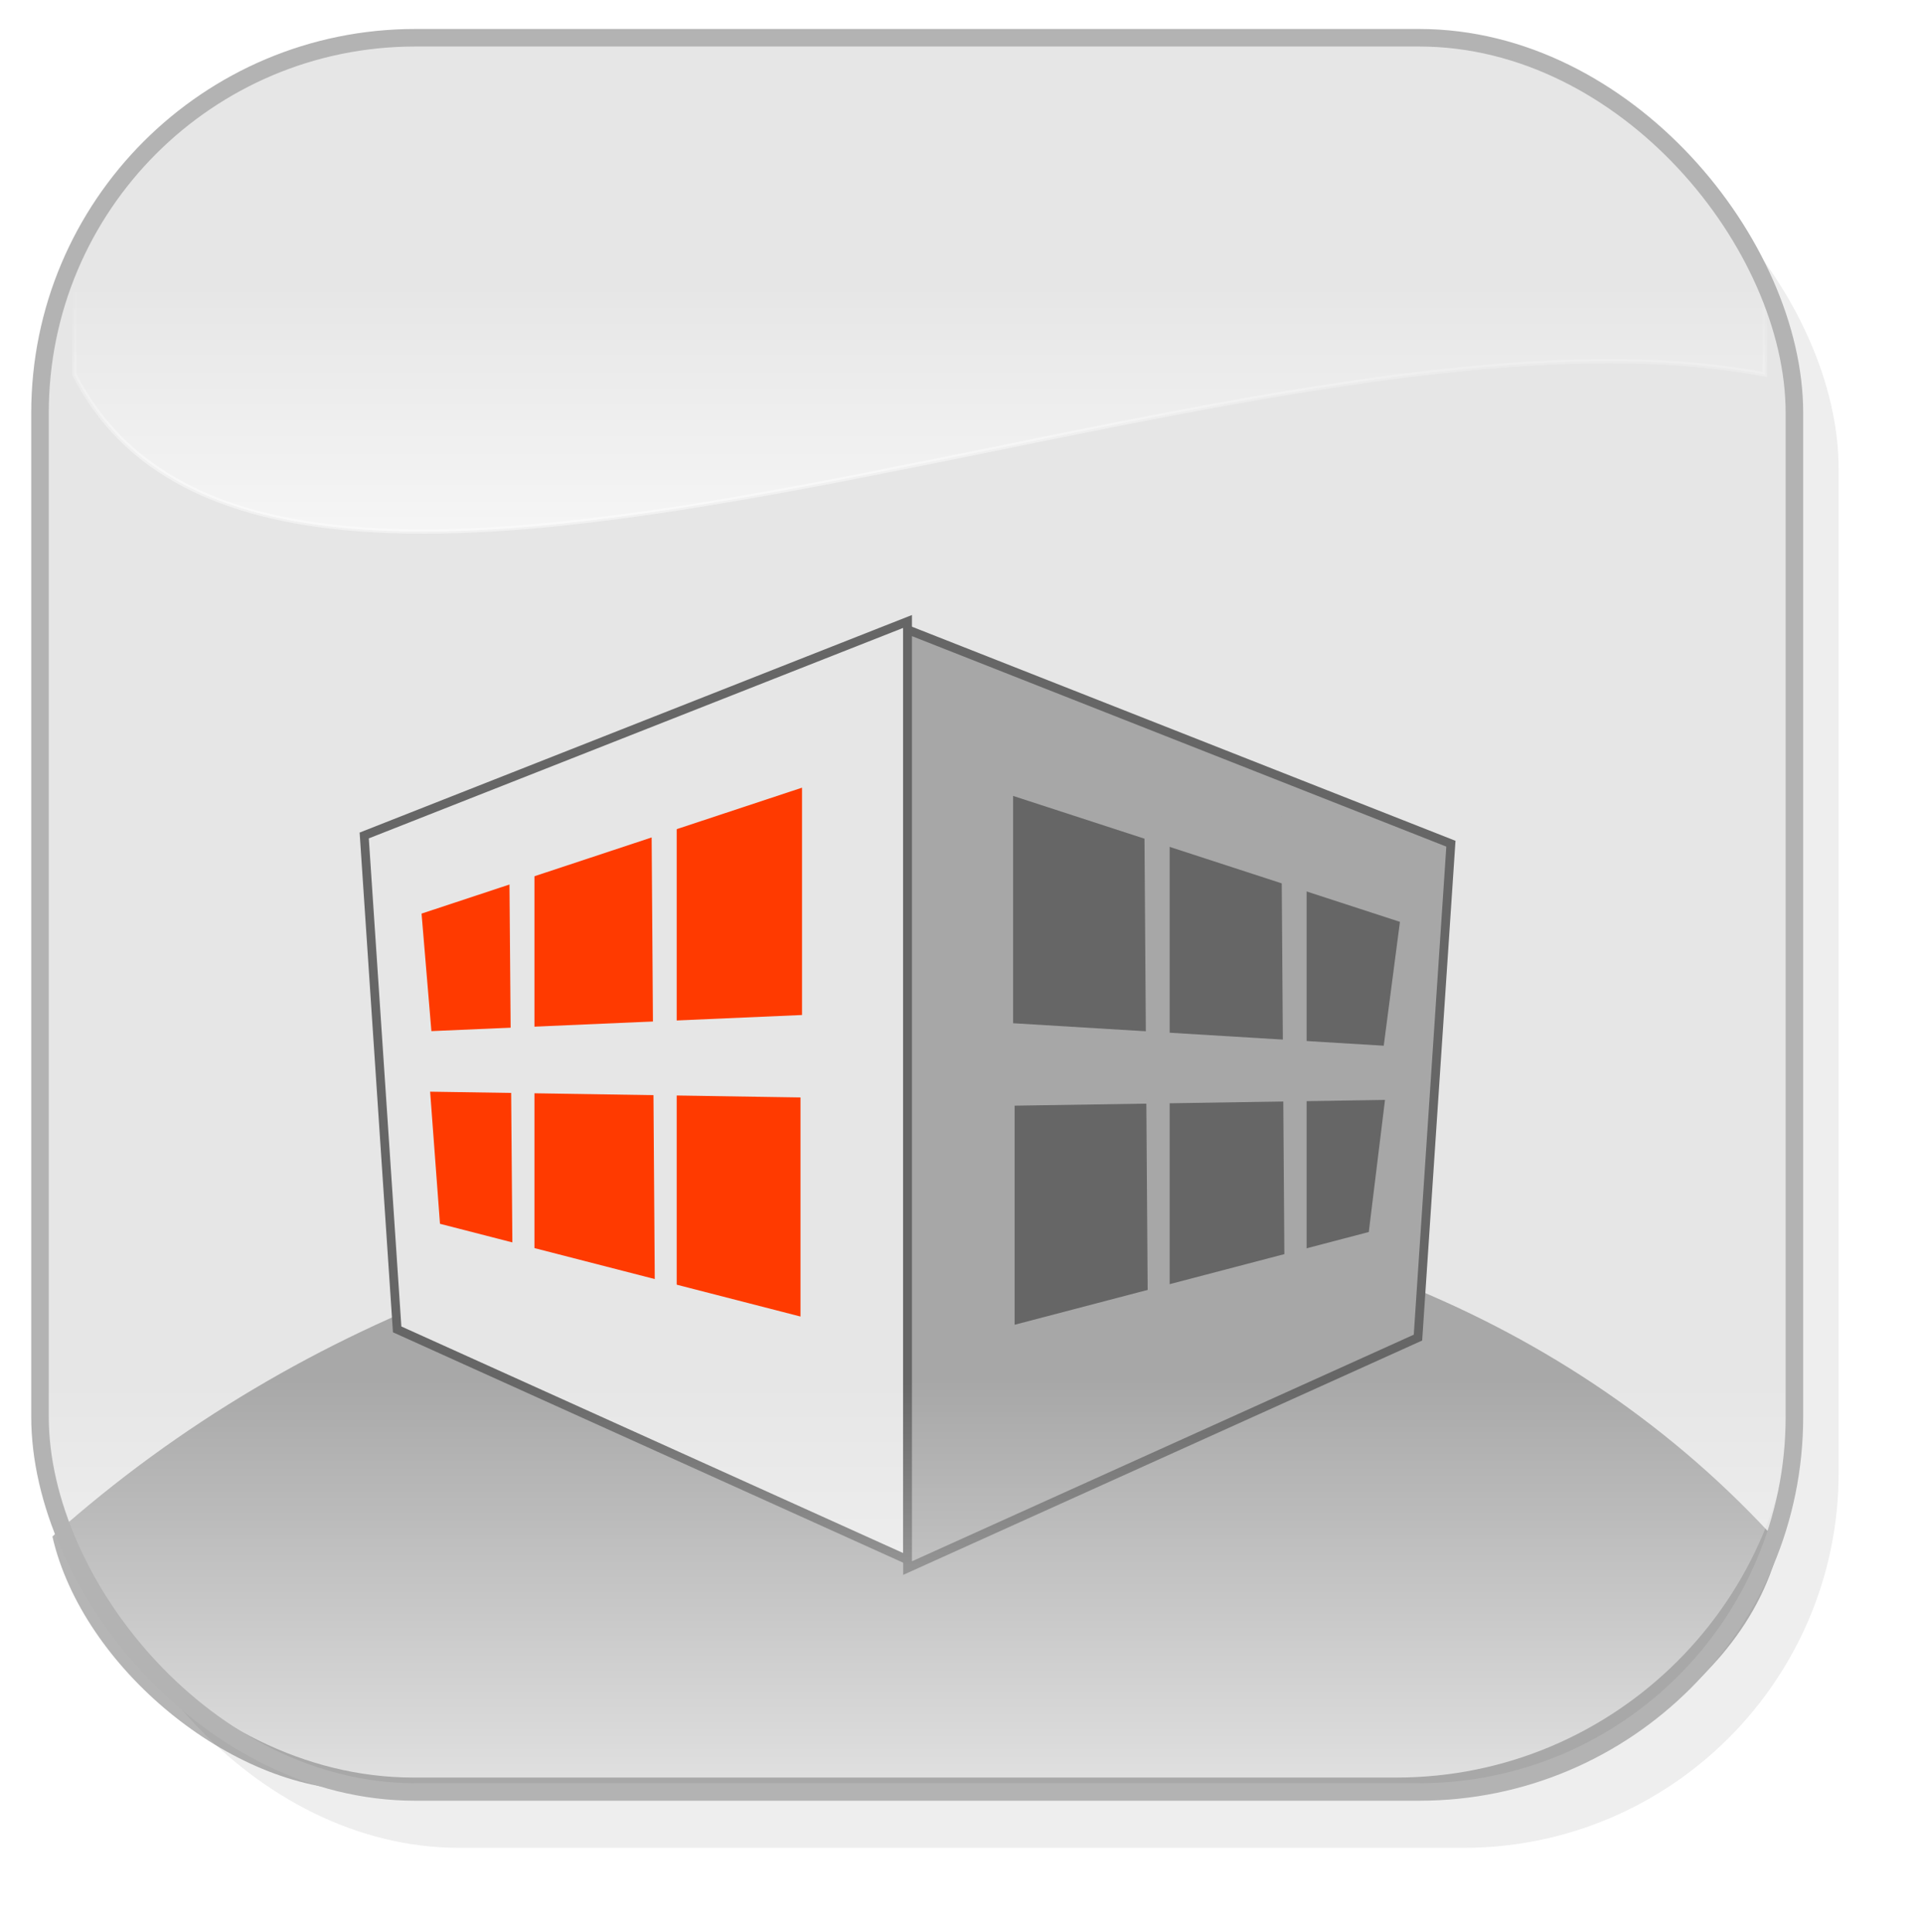 <?xml version="1.0" encoding="UTF-8" standalone="no"?>
<!-- Created with Inkscape (http://www.inkscape.org/) -->

<svg
   xmlns:dc="http://purl.org/dc/elements/1.1/"
   xmlns:cc="http://creativecommons.org/ns#"
   xmlns:rdf="http://www.w3.org/1999/02/22-rdf-syntax-ns#"
   xmlns:svg="http://www.w3.org/2000/svg"
   xmlns="http://www.w3.org/2000/svg"
   xmlns:xlink="http://www.w3.org/1999/xlink"
   xmlns:sodipodi="http://sodipodi.sourceforge.net/DTD/sodipodi-0.dtd"
   xmlns:inkscape="http://www.inkscape.org/namespaces/inkscape"
   width="109.609"
   height="110.137"
   id="svg3872"
   version="1.1"
   inkscape:version="0.47 r22583"
   sodipodi:docname="office.svg">
  <title
     id="title3977">buildings</title>
  <defs
     id="defs3874">
    <inkscape:perspective
       sodipodi:type="inkscape:persp3d"
       inkscape:vp_x="0 : 526.18109 : 1"
       inkscape:vp_y="0 : 1000 : 0"
       inkscape:vp_z="744.09448 : 526.18109 : 1"
       inkscape:persp3d-origin="372.04724 : 350.78739 : 1"
       id="perspective3880" />
    <inkscape:perspective
       id="perspective3824"
       inkscape:persp3d-origin="0.5 : 0.33333333 : 1"
       inkscape:vp_z="1 : 0.5 : 1"
       inkscape:vp_y="0 : 1000 : 0"
       inkscape:vp_x="0 : 0.5 : 1"
       sodipodi:type="inkscape:persp3d" />
    <filter
       color-interpolation-filters="sRGB"
       inkscape:collect="always"
       id="filter6313-6-3-3-1">
      <feGaussianBlur
         inkscape:collect="always"
         stdDeviation="2"
         id="feGaussianBlur6315-8-0-21-4" />
    </filter>
    <linearGradient
       inkscape:collect="always"
       xlink:href="#linearGradient7431-6-6-1-9"
       id="linearGradient11105"
       gradientUnits="userSpaceOnUse"
       gradientTransform="matrix(0.741,0,0,0.325,-30.814,986.358)"
       x1="-614.438"
       y1="1205.702"
       x2="-614.438"
       y2="1255.463" />
    <linearGradient
       id="linearGradient7431-6-6-1-9">
      <stop
         style="stop-color:#ffffff;stop-opacity:0;"
         offset="0"
         id="stop7435-7-5-4-1" />
      <stop
         id="stop7461-8-0-0-6"
         offset="1"
         style="stop-color:#ffffff;stop-opacity:1;" />
      <stop
         id="stop7459-9-9-7-0"
         offset="1"
         style="stop-color:#ffffff;stop-opacity:1;" />
    </linearGradient>
    <linearGradient
       inkscape:collect="always"
       xlink:href="#linearGradient7784-5-3"
       id="linearGradient11107"
       gradientUnits="userSpaceOnUse"
       gradientTransform="matrix(0.741,0,0,0.325,-6.594,1143.341)"
       x1="-647.125"
       y1="722.683"
       x2="-647.125"
       y2="772.444" />
    <linearGradient
       id="linearGradient7784-5-3">
      <stop
         id="stop7786-3-6"
         offset="0"
         style="stop-color:#ffffff;stop-opacity:0;" />
      <stop
         style="stop-color:#ffffff;stop-opacity:1;"
         offset="0.604"
         id="stop7788-8-2" />
      <stop
         style="stop-color:#ffffff;stop-opacity:1;"
         offset="1"
         id="stop7790-2-2" />
    </linearGradient>
    <linearGradient
       inkscape:collect="always"
       xlink:href="#linearGradient7431-6-0-7"
       id="linearGradient11109"
       gradientUnits="userSpaceOnUse"
       gradientTransform="matrix(0.851,0,0,0.368,31.385,1000.654)"
       x1="-608.961"
       y1="1195.676"
       x2="-608.961"
       y2="1257.6" />
    <linearGradient
       id="linearGradient7431-6-0-7">
      <stop
         style="stop-color:#ffffff;stop-opacity:0;"
         offset="0"
         id="stop7435-7-4-6" />
      <stop
         id="stop7461-8-07-4"
         offset="1"
         style="stop-color:#ffffff;stop-opacity:1;" />
      <stop
         id="stop7459-9-90-2"
         offset="1"
         style="stop-color:#ffffff;stop-opacity:1;" />
    </linearGradient>
    <filter
       color-interpolation-filters="sRGB"
       inkscape:collect="always"
       id="filter6313-6-3-2-4-7">
      <feGaussianBlur
         inkscape:collect="always"
         stdDeviation="2"
         id="feGaussianBlur6315-8-0-2-3-3" />
    </filter>
  </defs>
  <sodipodi:namedview
     id="base"
     pagecolor="#ffffff"
     bordercolor="#666666"
     borderopacity="1.0"
     inkscape:pageopacity="0.0"
     inkscape:pageshadow="2"
     inkscape:zoom="0.35"
     inkscape:cx="-350.19543"
     inkscape:cy="337.92574"
     inkscape:document-units="px"
     inkscape:current-layer="layer1"
     showgrid="false"
     inkscape:window-width="1024"
     inkscape:window-height="714"
     inkscape:window-x="-4"
     inkscape:window-y="-4"
     inkscape:window-maximized="1" />
  <g
     inkscape:label="Layer 1"
     inkscape:groupmode="layer"
     id="layer1"
     transform="translate(-290.91,-760.151)">
    <g
       id="g10921"
       transform="translate(829.419,-601.893)">
      <g
         style="stroke:none"
         id="g6366-1-0-0-3"
         transform="translate(234.243,186.063)">
        <g
           transform="translate(-0.832,0)"
           style="stroke:none"
           id="g6332-9-8-4-2">
          <rect
             ry="21.389"
             y="1181.318"
             x="-767.121"
             height="100"
             width="100"
             id="rect4596-0-0-8-8-0-6"
             style="opacity:0.478;fill:#b3b3b3;fill-opacity:1;stroke:none;filter:url(#filter6313-6-3-3-1)" />
          <rect
             ry="21.389"
             y="1178.553"
             x="-769.65"
             height="100"
             width="100"
             id="rect4596-0-9-2-7-0"
             style="fill:#e6e6e6;fill-opacity:1;stroke:none" />
        </g>
        <path
           style="opacity:0.478;fill:#666666;fill-opacity:1;stroke:none"
           d="m -671.325,1263.988 c -23.907,-26.519 -69.976,-25.791 -98.346,-0.505 -0.032,0.031 -0.061,0.062 -0.093,0.093 1.717,7.487 10.237,14.445 17.555,14.445 l 64.332,0 c 2.069,0 14.241,-4.284 16.55,-14.034 z"
           id="path4726-0-1-7-3-5-5"
           sodipodi:nodetypes="cccccc" />
      </g>
      <path
         sodipodi:nodetypes="ccccccc"
         id="rect7441-5-4"
         d="m -522.686,1362.167 73.185,0 c 6.419,0 11.587,5.168 11.587,11.587 l 0,9.638 c -29.368,-5.62 -84.785,22.708 -96.358,0 l 0,-9.638 c 0,-6.419 5.168,-11.587 11.587,-11.587 z"
         style="opacity:0.703;fill:url(#linearGradient11105);fill-opacity:1;stroke:url(#linearGradient11107);stroke-width:0.245;stroke-miterlimit:4;stroke-opacity:0.602" />
      <path
         id="path7792-0-2"
         d="m -527.043,1393.318 c -1.859,-0.673 -4.473,-2.907 -5.323,-4.551 -1.103,-2.133 -1.794,-5.284 -1.795,-8.188 -8.7e-4,-2.272 0.208,-3.068 1.307,-4.984 1.821,-3.175 5.526,-6.74 8.64,-8.312 4.897,-2.472 5.225,-2.494 37.666,-2.498 18.516,0 30.538,0.158 32.233,0.43 5.917,0.95 12.037,5.344 14.887,10.691 1.14,2.138 1.334,2.931 1.334,5.444 0,5.497 -2.168,9.156 -6.655,11.232 -1.956,0.905 -3.026,1.084 -7.379,1.233 -5.745,0.197 -9.767,-0.316 -22.424,-2.856 -15.097,-3.03 -18.793,-3.05 -30.537,-0.167 -12.587,3.091 -18.512,3.773 -21.954,2.527 l 0,0 z"
         style="fill:none;stroke:none" />
      <path
         id="path9242-8-9"
         d="m -527.043,1393.318 c -1.859,-0.673 -4.473,-2.907 -5.323,-4.551 -1.103,-2.133 -1.794,-5.284 -1.795,-8.188 -8.7e-4,-2.272 0.208,-3.068 1.307,-4.984 1.821,-3.175 5.526,-6.74 8.64,-8.312 4.897,-2.472 5.225,-2.494 37.666,-2.498 18.516,0 30.538,0.158 32.233,0.43 5.917,0.95 12.037,5.344 14.887,10.691 1.14,2.138 1.334,2.931 1.334,5.444 0,5.497 -2.168,9.156 -6.655,11.232 -1.956,0.905 -3.026,1.084 -7.379,1.233 -5.745,0.197 -9.767,-0.316 -22.424,-2.856 -15.097,-3.03 -18.793,-3.05 -30.537,-0.167 -12.587,3.091 -18.512,3.773 -21.954,2.527 l 0,0 z"
         style="fill:none;stroke:none" />
      <path
         sodipodi:nodetypes="cssssccccc"
         id="path9244-1-3"
         d="m -527.043,1393.344 c -1.882,-0.716 -4.482,-2.951 -5.323,-4.577 -1.102,-2.131 -1.794,-5.282 -1.799,-8.198 -0.004,-2.393 0.179,-3.025 1.555,-5.354 1.904,-3.224 5.211,-6.325 8.536,-8.003 4.749,-2.397 5.154,-2.423 38.254,-2.431 l 30.257,-0.01 0,14.557 c 2.673,25.032 -49.436,12.879 -71.479,14.015 l 0,0 z"
         style="fill:none;stroke:none" />
      <g
         transform="translate(-191.79,108.251)"
         id="g9717">
        <path
           style="fill:#e6e6e6;fill-opacity:1;stroke:#666666;stroke-width:0.5;stroke-linecap:butt;stroke-linejoin:miter;stroke-miterlimit:4;stroke-opacity:1;stroke-dasharray:none"
           d="m -324.082,1329.575 29.093,13.139 0,-53.494 -30.97,12.2 1.877,28.155 z"
           id="path5785-6"
           sodipodi:nodetypes="ccccc" />
        <path
           style="fill:#ff3a00;fill-opacity:1;stroke:none"
           d="m -301.005,1311.653 0,-12.958 -21.686,7.179 0.561,6.699 21.125,-0.919 z"
           id="path5785-7-6"
           sodipodi:nodetypes="ccccc" />
        <path
           style="fill:#ff3a00;fill-opacity:1;stroke:none"
           d="m -301.092,1328.843 0,-12.489 -21.11,-0.329 0.561,7.531 20.549,5.287 z"
           id="path5785-7-8-8"
           sodipodi:nodetypes="ccccc" />
        <path
           style="fill:#a7a7a7;fill-opacity:1;stroke:#666666;stroke-width:0.5;stroke-linecap:butt;stroke-linejoin:miter;stroke-miterlimit:4;stroke-opacity:1;stroke-dasharray:none"
           d="m -265.896,1330.044 -29.093,13.139 0,-53.494 30.97,12.2 -1.877,28.155 z"
           id="path5785-3-89"
           sodipodi:nodetypes="ccccc" />
        <path
           style="fill:#666666;fill-opacity:1;stroke:none"
           d="m -267.848,1313.405 -21.125,-1.282 0,-12.958 22.049,7.179 -0.924,7.062 -2e-5,0 z"
           id="path5785-7-83-8"
           sodipodi:nodetypes="cccccc" />
        <path
           style="fill:#666666;fill-opacity:1;stroke:none"
           d="m -288.886,1329.312 0,-12.489 21.11,-0.329 -0.924,7.531 -20.186,5.287 z"
           id="path5785-7-8-7-7"
           sodipodi:nodetypes="ccccc" />
        <path
           style="fill:#e6e6e6;fill-opacity:1;stroke:none"
           d="m -316.256,1327.892 0,-27.501 -1.447,0.836 0.215,26.721 1.232,-0.055 0,0 z"
           id="path5785-7-1-0-0"
           sodipodi:nodetypes="cccccc" />
        <path
           style="fill:#e6e6e6;fill-opacity:1;stroke:none"
           d="m -308.148,1329.25 0,-31.396 -1.447,0.954 0.215,30.505 1.232,-0.063 0,0 z"
           id="path5785-7-1-0-4-7"
           sodipodi:nodetypes="cccccc" />
        <path
           style="fill:#a7a7a7;fill-opacity:1;stroke:none"
           d="m -280.049,1330.42 0,-31.396 -1.447,0.954 0.215,30.505 1.232,-0.063 0,0 z"
           id="path5785-7-1-0-4-9-91"
           sodipodi:nodetypes="cccccc" />
        <path
           style="fill:#a7a7a7;fill-opacity:1;stroke:none"
           d="m -272.243,1330.42 0,-31.396 -1.447,0.954 0.215,30.505 1.232,-0.063 0,0 z"
           id="path5785-7-1-0-4-9-6-5"
           sodipodi:nodetypes="cccccc" />
      </g>
      <rect
         ry="22.67"
         y="1418.034"
         x="-537.614"
         height="45.341"
         width="101.363"
         id="rect7441-6-3-8"
         style="opacity:0.638;fill:url(#linearGradient11109);fill-opacity:1;stroke:none" />
      <g
         style="fill:none"
         transform="translate(233.421,185.643)"
         id="g6332-9-8-2-6-5">
        <rect
           style="opacity:0.478;fill:none;stroke:none;filter:url(#filter6313-6-3-2-4-7)"
           id="rect4596-0-0-8-8-9-0-1"
           width="100"
           height="100"
           x="-767.121"
           y="1181.318"
           ry="21.389" />
        <rect
           style="fill:none;stroke:#b3b3b3;stroke-opacity:1"
           id="rect4596-0-9-2-4-2-5"
           width="100"
           height="100"
           x="-769.65"
           y="1178.553"
           ry="21.389" />
      </g>
    </g>
  </g>
</svg>
